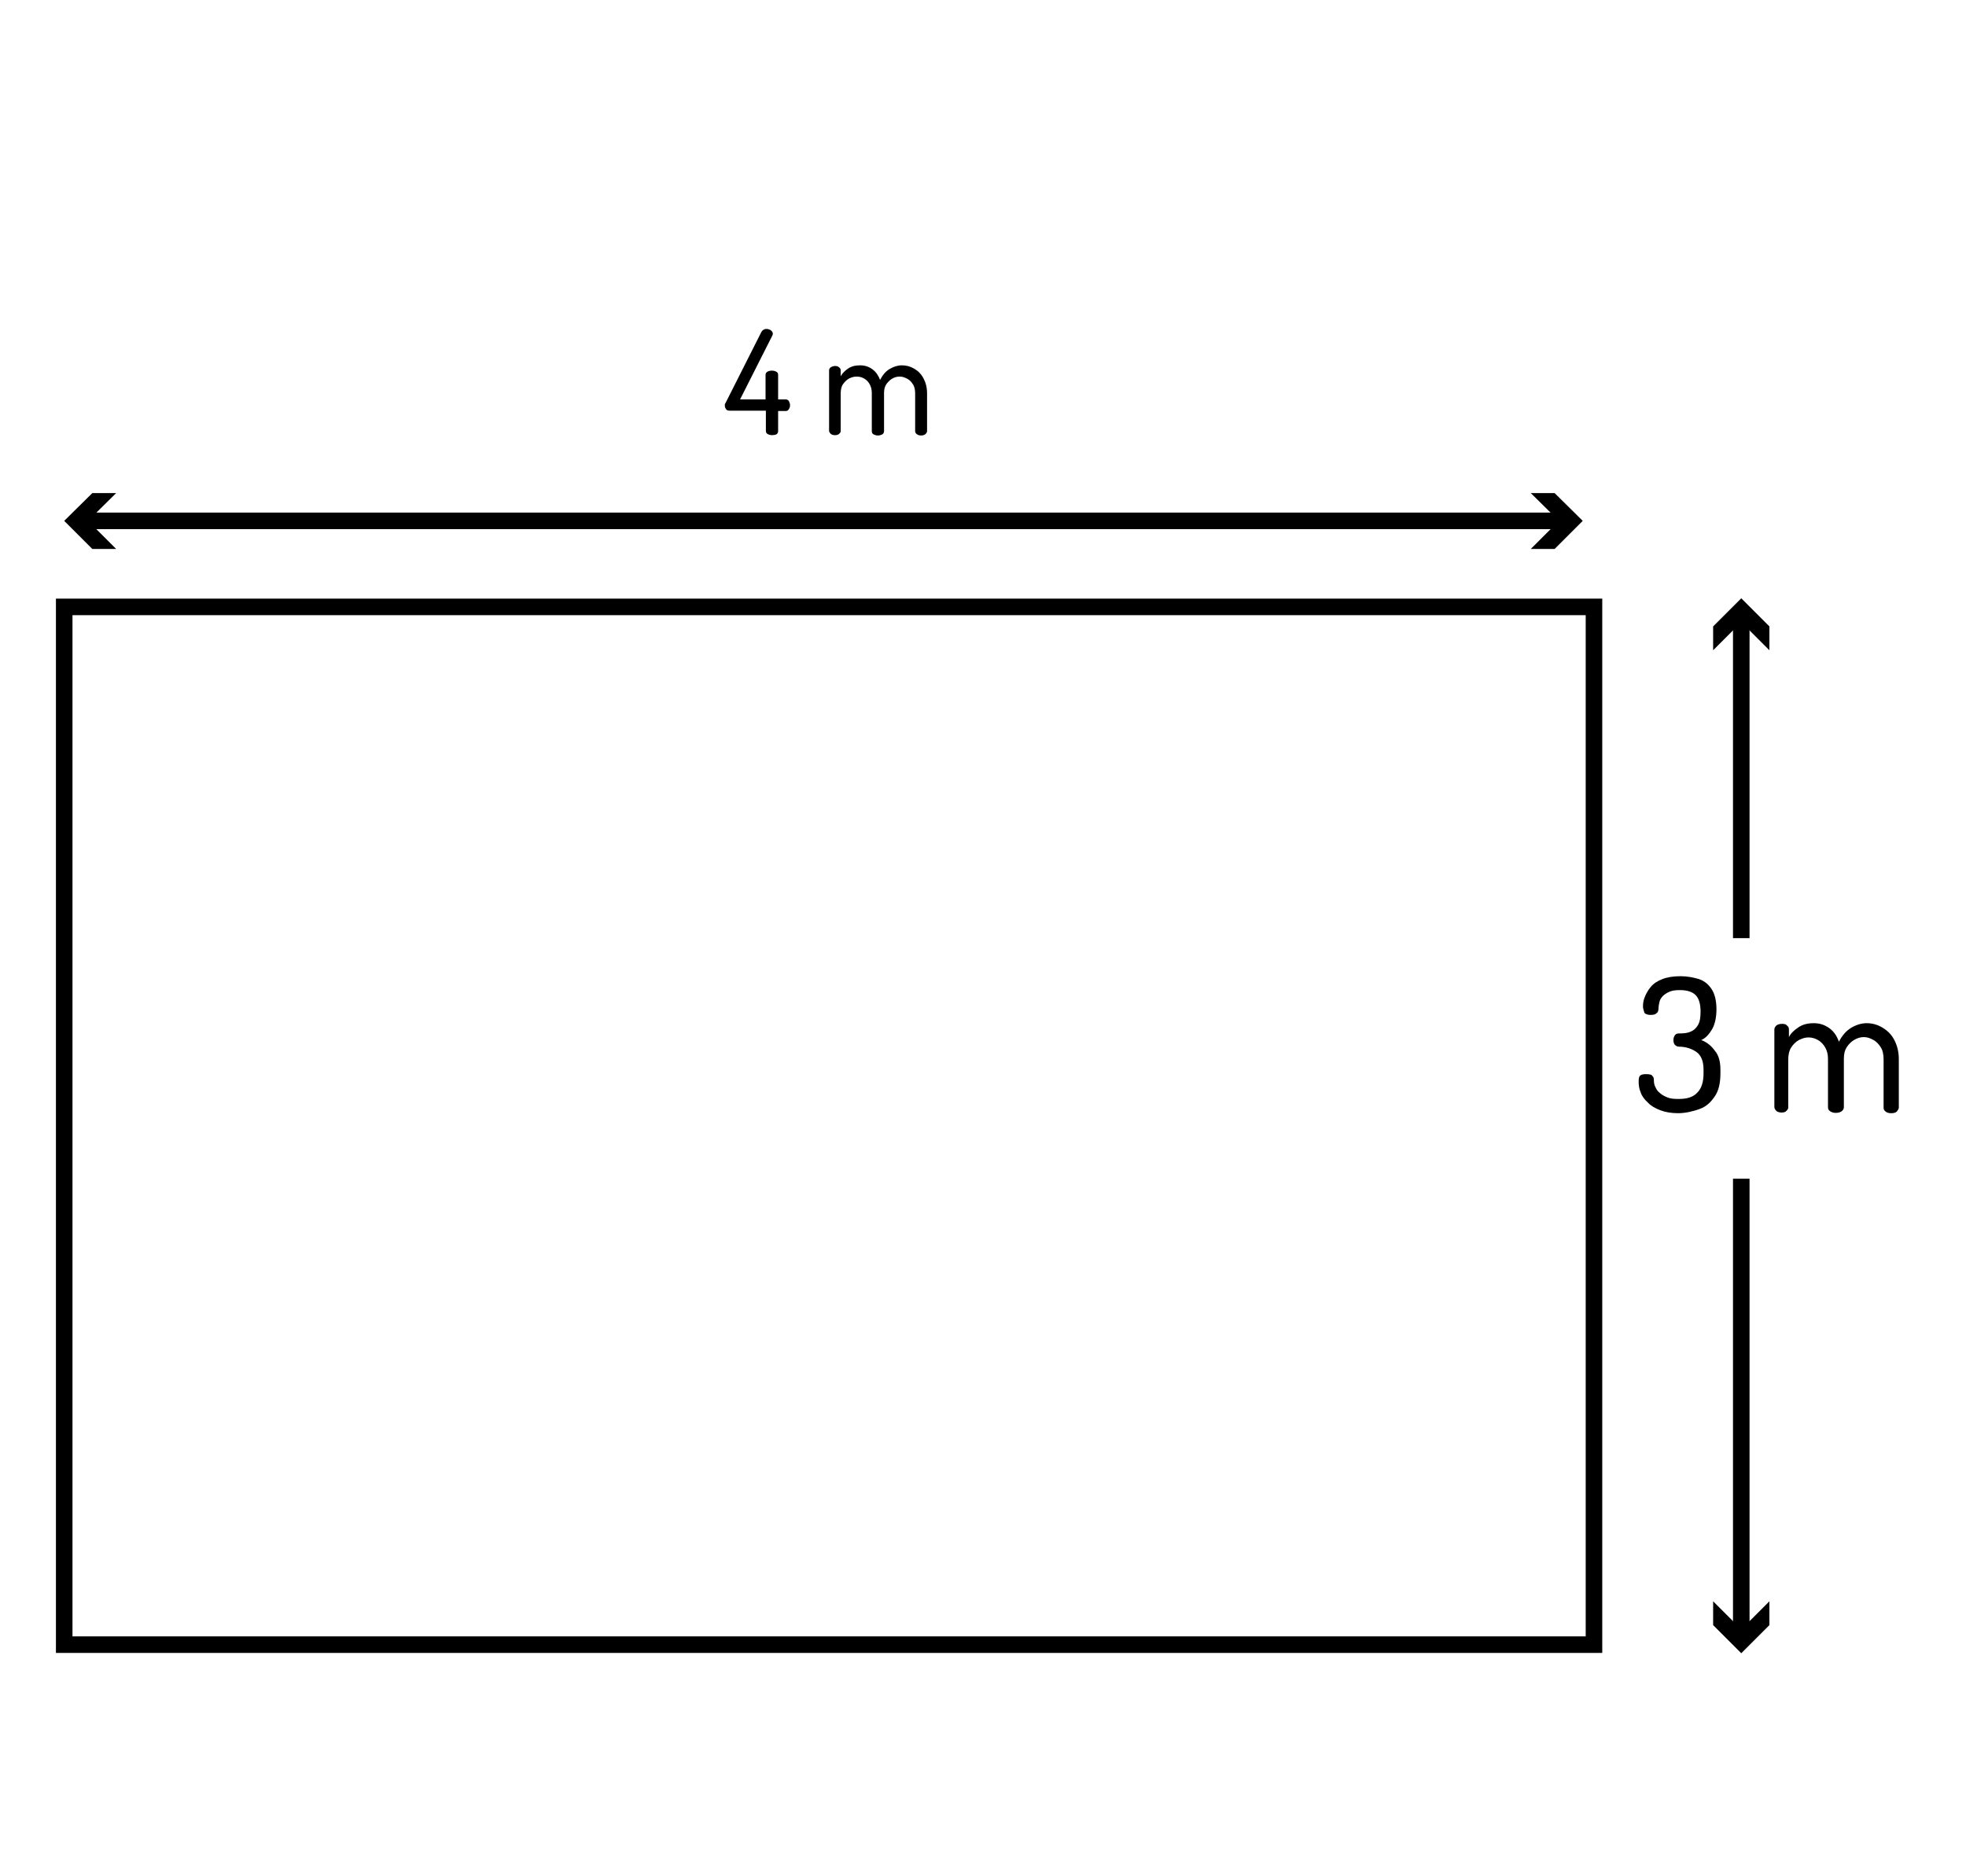 <?xml version="1.0" encoding="utf-8"?>
<!-- Generator: Adobe Illustrator 23.0.2, SVG Export Plug-In . SVG Version: 6.00 Build 0)  -->
<svg version="1.1" id="Layer_1" xmlns="http://www.w3.org/2000/svg" xmlns:xlink="http://www.w3.org/1999/xlink" x="0px" y="0px"
	 viewBox="0 0 594 566.9" style="enable-background:new 0 0 594 566.9;" xml:space="preserve">
<g>
	<path d="M484.1,499.5H16.9V180.9h467.2V499.5z M21.9,494.5h457.2V185.9H21.9V494.5z"/>
</g>
<g>
	<g>
		<rect x="25.1" y="154.9" width="447.3" height="5"/>
	</g>
	<g>
		<g>
			<polygon points="35.1,165.9 26.6,157.4 35.1,149 27.9,149 19.4,157.4 27.9,165.9 			"/>
		</g>
	</g>
	<g>
		<g>
			<polygon points="462.5,165.9 471,157.4 462.5,149 469.7,149 478.2,157.4 469.7,165.9 			"/>
		</g>
	</g>
</g>
<g>
	<g>
		<g>
			<rect x="523.6" y="186.5" width="5" height="97"/>
			<rect x="523.6" y="356.2" width="5" height="137.6"/>
		</g>
	</g>
	<g>
		<g>
			<g>
				<polygon points="517.6,196.5 526.1,188 534.6,196.5 534.6,189.3 526.1,180.8 517.6,189.3 				"/>
			</g>
		</g>
	</g>
	<g>
		<g>
			<g>
				<polygon points="517.6,483.9 526.1,492.4 534.6,483.9 534.6,491.1 526.1,499.6 517.6,491.1 				"/>
			</g>
		</g>
	</g>
</g>
<g>
	<path d="M233.3,131.5c-0.5,0-0.9-0.1-1.3-0.3c-0.4-0.2-0.6-0.5-0.6-1v-6.1h-11c-0.4,0-0.8-0.1-1-0.4s-0.4-0.6-0.4-1.1
		c0-0.1,0-0.3,0-0.4s0.1-0.3,0.2-0.4l10.8-21.4c0.2-0.4,0.5-0.7,0.8-0.8c0.3-0.2,0.6-0.2,0.9-0.2c0.3,0,0.5,0.1,0.8,0.2
		s0.5,0.3,0.7,0.5s0.3,0.5,0.3,0.8c0,0.2-0.1,0.4-0.2,0.6l-9.7,19.2h7.7v-7.4c0-0.4,0.2-0.8,0.6-1c0.4-0.2,0.8-0.3,1.3-0.3
		s0.9,0.1,1.3,0.3c0.4,0.2,0.6,0.5,0.6,1v7.4h2.3c0.4,0,0.8,0.2,1,0.6s0.3,0.8,0.3,1.2c0,0.4-0.1,0.8-0.4,1.2
		c-0.2,0.4-0.6,0.5-0.9,0.5h-2.3v6.1c0,0.4-0.2,0.8-0.6,1C234.2,131.4,233.8,131.5,233.3,131.5z"/>
	<path d="M252.3,131.5c-0.5,0-1-0.1-1.3-0.4c-0.3-0.3-0.5-0.6-0.5-0.9v-18.3c0-0.4,0.2-0.7,0.5-0.9c0.3-0.2,0.8-0.4,1.3-0.4
		s0.9,0.1,1.2,0.4c0.3,0.2,0.5,0.5,0.5,0.9v1.8c0.5-0.9,1.2-1.6,2.2-2.3c1-0.7,2.2-1,3.7-1c1.4,0,2.6,0.4,3.7,1.2
		c1.1,0.8,1.8,1.9,2.3,3.2c0.8-1.5,1.7-2.6,2.9-3.3c1.2-0.7,2.4-1.1,3.7-1.1c1.3,0,2.5,0.3,3.7,1s2.1,1.6,2.8,2.9
		c0.7,1.3,1.1,2.8,1.1,4.6v11.4c0,0.3-0.2,0.6-0.5,0.9c-0.4,0.3-0.8,0.4-1.3,0.4s-0.9-0.1-1.3-0.4c-0.4-0.3-0.5-0.6-0.5-0.9v-11.4
		c0-1.1-0.2-2.1-0.7-2.8c-0.5-0.8-1-1.3-1.8-1.7s-1.4-0.6-2.2-0.6c-0.8,0-1.5,0.2-2.2,0.6s-1.3,1-1.8,1.7s-0.7,1.6-0.7,2.7v11.5
		c0,0.4-0.2,0.8-0.6,1s-0.8,0.3-1.3,0.3c-0.4,0-0.8-0.1-1.2-0.3c-0.4-0.2-0.6-0.5-0.6-1v-11.5c0-1-0.2-1.9-0.6-2.6
		c-0.4-0.8-1-1.4-1.7-1.8s-1.4-0.6-2.3-0.6c-0.8,0-1.5,0.2-2.3,0.6c-0.7,0.4-1.3,1-1.8,1.7s-0.7,1.7-0.7,2.8v11.4
		c0,0.3-0.2,0.6-0.6,0.9C253.2,131.4,252.8,131.5,252.3,131.5z"/>
</g>
<g>
	<path d="M507,336.4c-2,0-3.8-0.3-5.4-0.9c-1.5-0.6-2.8-1.3-3.7-2.3c-1-0.9-1.8-1.9-2.2-3.1c-0.5-1.2-0.6-2.2-0.6-3.3
		c0-0.9,0.1-1.5,0.5-1.8s0.9-0.4,1.7-0.4c1,0,1.7,0.1,1.9,0.5c0.4,0.3,0.5,0.8,0.5,1.4c0,0.6,0.1,1.3,0.4,1.9
		c0.3,0.6,0.6,1.3,1.3,1.8c0.5,0.5,1.3,1,2.3,1.4c0.9,0.4,2,0.5,3.5,0.5c2.6,0,4.4-0.6,5.6-1.9c1.3-1.3,1.9-3.2,1.9-5.9v-1
		c0-2.4-0.6-4.2-2-5.3c-1.4-1-3.2-1.7-5.4-1.7c-0.6,0-1-0.3-1.3-0.6c-0.3-0.4-0.4-0.9-0.4-1.4s0.1-0.9,0.4-1.4
		c0.3-0.4,0.6-0.6,1.2-0.6c1.4,0,2.6-0.1,3.5-0.5c1-0.4,1.7-1,2.3-2c0.6-1,0.8-2.4,0.8-4.1c0-2.3-0.5-4-1.5-5c-1-1-2.6-1.5-4.7-1.5
		c-1.3,0-2.3,0.1-3.2,0.5c-0.9,0.4-1.5,0.8-2,1.3s-0.9,1.2-1,1.7s-0.3,1.3-0.3,1.9c0,0.6-0.1,1.2-0.5,1.5c-0.4,0.4-0.9,0.6-1.8,0.6
		c-0.6,0-1.2-0.1-1.5-0.3c-0.4-0.1-0.5-0.4-0.6-0.8c-0.1-0.4-0.3-0.9-0.3-1.4c0-0.9,0.1-1.8,0.5-2.8c0.4-1,0.9-2,1.8-3.1
		s2-1.8,3.5-2.4c1.5-0.6,3.3-0.9,5.6-0.9c2,0,4,0.4,5.6,0.9c1.7,0.6,2.9,1.7,3.8,3.1c0.9,1.4,1.4,3.5,1.4,5.9s-0.4,4.5-1.3,6.1
		c-0.9,1.5-1.9,2.7-3.3,3.3c1.7,0.6,3.1,1.8,4.1,3.2c1.2,1.4,1.7,3.3,1.7,5.8v1c0,2.9-0.5,5.3-1.7,7c-1.2,1.8-2.6,3.1-4.5,3.8
		S509.3,336.4,507,336.4z"/>
	<path d="M538.4,336.2c-0.6,0-1.3-0.1-1.7-0.5c-0.4-0.4-0.6-0.8-0.6-1.2v-23.4c0-0.5,0.3-0.9,0.6-1.2c0.4-0.3,1-0.5,1.7-0.5
		s1.2,0.1,1.5,0.5c0.4,0.3,0.6,0.6,0.6,1.2v2.3c0.6-1.2,1.5-2,2.8-2.9c1.3-0.9,2.8-1.3,4.7-1.3c1.8,0,3.3,0.5,4.7,1.5
		c1.4,1,2.3,2.4,2.9,4.1c1-1.9,2.2-3.3,3.7-4.2s3.1-1.4,4.7-1.4s3.2,0.4,4.7,1.3s2.7,2,3.6,3.7c0.9,1.7,1.4,3.6,1.4,5.9v14.6
		c0,0.4-0.3,0.8-0.6,1.2c-0.5,0.4-1,0.5-1.7,0.5c-0.6,0-1.2-0.1-1.7-0.5c-0.5-0.4-0.6-0.8-0.6-1.2v-14.7c0-1.4-0.3-2.7-0.9-3.6
		c-0.6-0.9-1.3-1.7-2.3-2.2c-0.9-0.5-1.8-0.8-2.8-0.8s-1.9,0.3-2.8,0.8s-1.7,1.3-2.3,2.2c-0.6,0.9-0.9,2-0.9,3.5v14.7
		c0,0.5-0.3,1-0.8,1.3c-0.5,0.3-1,0.4-1.7,0.4c-0.5,0-1-0.1-1.5-0.4c-0.5-0.3-0.8-0.6-0.8-1.3v-14.7c0-1.3-0.3-2.4-0.8-3.3
		c-0.5-0.9-1.3-1.8-2.2-2.3s-1.8-0.8-2.9-0.8c-1,0-1.9,0.3-2.9,0.8c-0.9,0.5-1.7,1.3-2.3,2.2c-0.6,0.9-0.9,2.2-0.9,3.6v14.6
		c0,0.4-0.3,0.8-0.8,1.2C539.7,335.9,539,336.2,538.4,336.2z"/>
</g>
</svg>
